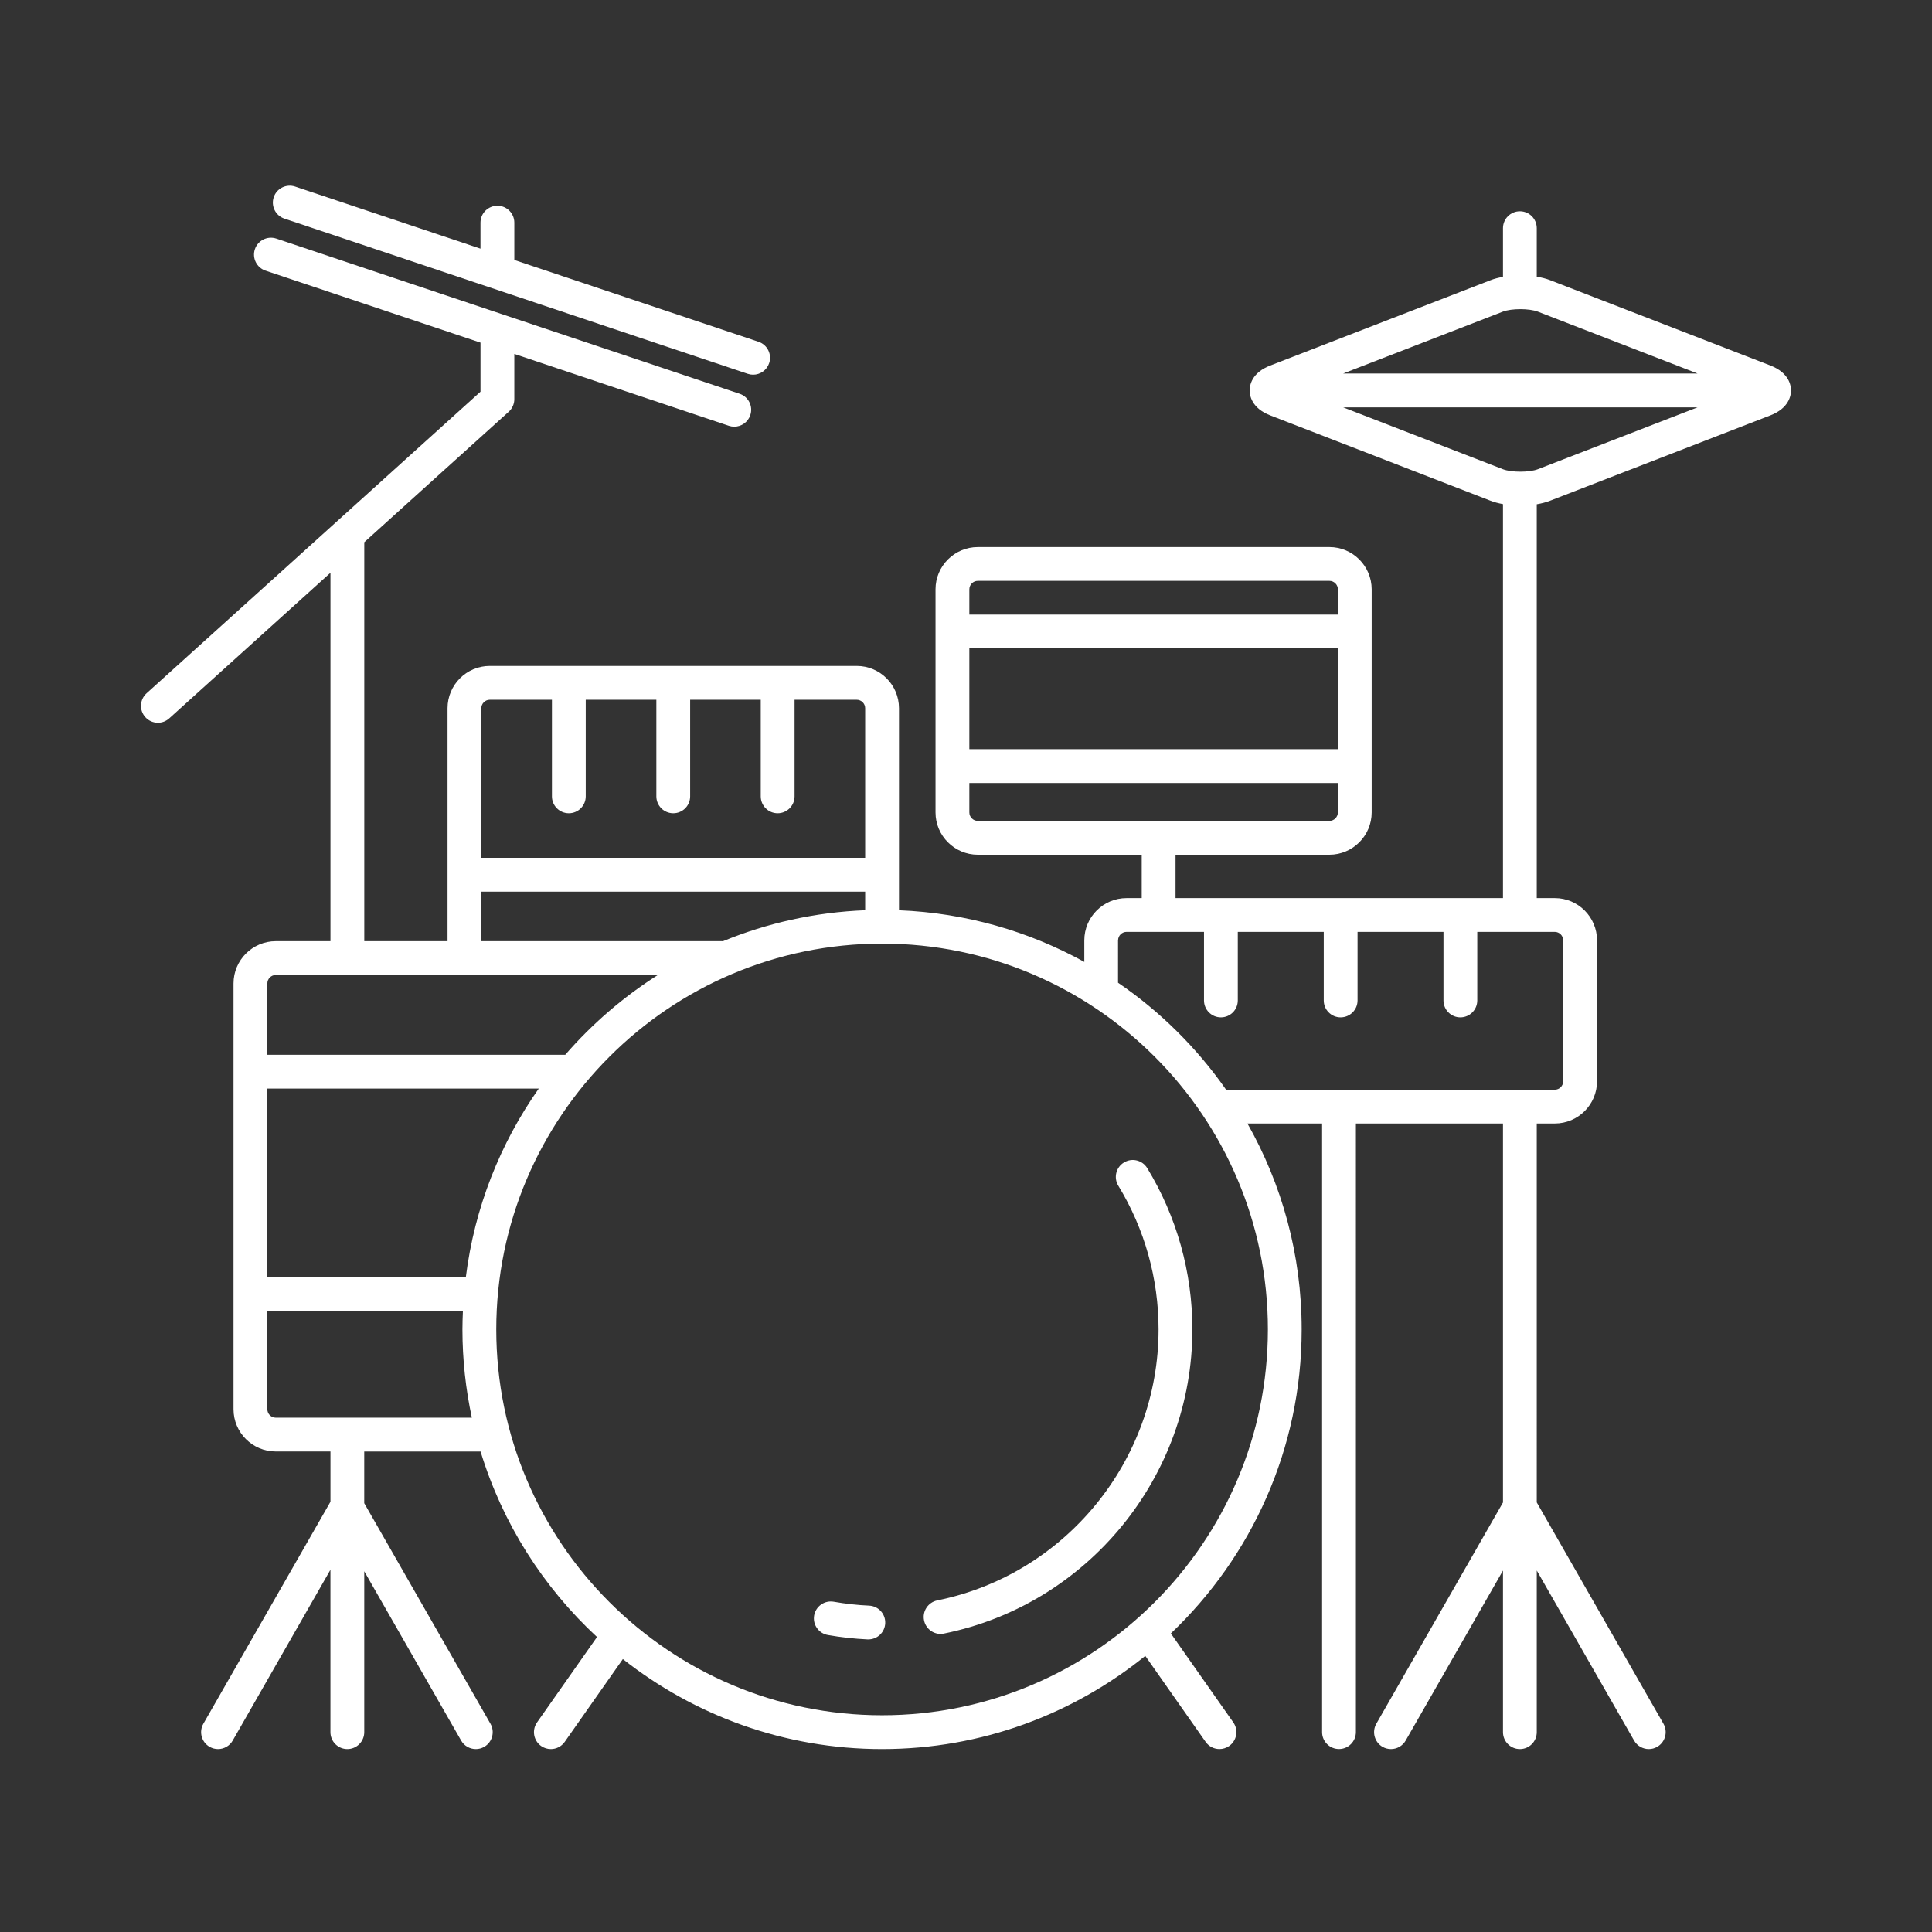 <?xml version="1.0" encoding="utf-8"?>
<!-- Generator: Adobe Illustrator 16.0.0, SVG Export Plug-In . SVG Version: 6.00 Build 0)  -->
<!DOCTYPE svg PUBLIC "-//W3C//DTD SVG 1.1//EN" "http://www.w3.org/Graphics/SVG/1.1/DTD/svg11.dtd">
<svg version="1.1" xmlns="http://www.w3.org/2000/svg" xmlns:xlink="http://www.w3.org/1999/xlink" x="0px" y="0px" width="85px"
	 height="85px" viewBox="0 0 85 85" enable-background="new 0 0 85 85" xml:space="preserve">
<rect x="0" y="0" width="85" height="85" fill="#333333" stroke="none"/>
<g id="Calque_1" display="none">
	<g display="inline">
		<path fill="#FFFFFF" d="M10.872,77.183h63.63c3.595,0,6.521-2.925,6.521-6.52V55.837c0-11.762-5.411-17.767-16.085-17.846
			c-10.652-0.078-16.081-4.906-16.138-14.345c-0.058-9.449-7.396-16.049-17.846-16.049h-8.756c-11.008,0-17.847,6.839-17.847,17.847
			v45.22C4.352,74.258,7.276,77.183,10.872,77.183z M12.355,58.978h2.753V67.5h-2.753V58.978z M15.4,69.215
			c0.784,0,1.422-0.639,1.422-1.424v-8.813h3.453v8.813c0,0.785,0.638,1.424,1.422,1.424h0.811v6.255h-7.92v-6.255H15.4z
			 M70.158,67.5v-8.522h2.753V67.5H70.158z M69.865,69.215h0.813v6.255h-7.92V58.978h5.685v8.813
			C68.442,68.576,69.081,69.215,69.865,69.215z M61.044,75.47h-7.921v-6.255h0.81c0.785,0,1.426-0.639,1.426-1.424v-8.813h5.686
			V75.47z M53.645,67.5h-2.756v-8.522h2.756V67.5z M50.598,69.215h0.813v6.255h-7.921v-6.255h0.812c0.784,0,1.423-0.639,1.423-1.424
			v-8.813h3.451v8.813C49.175,68.576,49.814,69.215,50.598,69.215z M44.009,67.5h-2.753v-8.522h2.753V67.5z M40.965,69.215h0.811
			v6.255h-7.919V58.978h5.687v8.813C39.543,68.576,40.181,69.215,40.965,69.215z M32.142,75.47h-7.92v-6.255h0.812
			c0.784,0,1.422-0.639,1.422-1.424v-8.813h5.686V75.47z M24.743,67.5h-2.754v-8.522h2.754V67.5z M74.502,75.47h-2.111v-6.255h0.811
			c0.786,0,1.424-0.639,1.424-1.424v-8.813h4.685v11.686C79.31,73.313,77.152,75.47,74.502,75.47z M22.198,9.312h8.756
			c9.598,0,16.083,5.765,16.131,14.344c0.063,10.413,6.231,15.963,17.842,16.05c9.677,0.071,14.382,5.35,14.382,16.132v1.428H6.066
			V25.443C6.066,15.342,12.096,9.312,22.198,9.312z M6.066,58.978h4.574v8.813c0,0.785,0.639,1.424,1.423,1.424h0.81v6.255h-2.002
			c-2.65,0-4.806-2.157-4.806-4.807V58.978z"/>
		<path fill="#FFFFFF" d="M10.321,44.916c0.474,0,0.858-0.386,0.858-0.859V27.569c0-4.535,1.44-8.185,4.168-10.557
			c0.357-0.311,0.395-0.852,0.085-1.208c-0.31-0.358-0.851-0.396-1.208-0.085c-3.114,2.706-4.759,6.804-4.759,11.85v16.487
			C9.465,44.53,9.849,44.916,10.321,44.916z"/>
		<path fill="#FFFFFF" d="M18.438,15.03c0.106,0,0.212-0.02,0.315-0.061c1.225-0.483,2.588-0.805,4.048-0.957
			c0.471-0.048,0.813-0.469,0.764-0.94s-0.465-0.814-0.941-0.763c-1.615,0.166-3.129,0.525-4.5,1.067
			c-0.44,0.173-0.656,0.671-0.483,1.111C17.775,14.824,18.097,15.03,18.438,15.03z"/>
	</g>
</g>
<g id="Calque_2" display="none">
	<g display="inline">
		<path fill="#FFFFFF" d="M38.589,50.723c0.371-0.176,0.529-0.619,0.352-0.99c-0.328-0.689-1.014-1.136-1.835-1.196
			c-0.781-0.058-2.333,0.209-3.939,2.615c-1.245,1.866-2.161,2.045-2.498,2.052c-0.374-0.006-0.593-0.231-0.711-0.42
			c-0.218-0.348-0.676-0.453-1.025-0.235c-0.348,0.218-0.453,0.678-0.234,1.025c0.438,0.698,1.149,1.106,1.951,1.117
			c0.011,0.001,0.022,0.001,0.034,0.001c0.881,0,2.23-0.479,3.722-2.715c0.854-1.28,1.825-2.017,2.594-1.956
			c0.281,0.021,0.504,0.151,0.6,0.351C37.775,50.742,38.219,50.899,38.589,50.723z"/>
		<path fill="#FFFFFF" d="M42.683,53.396c-0.359-0.2-0.812-0.07-1.011,0.288c-0.2,0.36-0.07,0.813,0.288,1.012
			c0.194,0.107,0.315,0.339,0.324,0.619c0.026,0.767-0.721,1.716-1.995,2.541c-2.315,1.494-2.783,2.869-2.768,3.758
			c0.014,0.818,0.438,1.536,1.164,1.972c0.12,0.071,0.252,0.105,0.382,0.105c0.253,0,0.499-0.129,0.639-0.36
			c0.211-0.353,0.097-0.81-0.256-1.021c-0.161-0.097-0.433-0.319-0.441-0.721c-0.005-0.339,0.187-1.256,2.087-2.483
			c2.389-1.543,2.702-3.068,2.676-3.839C43.743,54.458,43.336,53.758,42.683,53.396z"/>
		<path fill="#FFFFFF" d="M79.354,17.422l0.874-1.161c0.47-0.622,0.405-1.541-0.146-2.093l-2.149-2.149
			c-0.293-0.293-0.707-0.46-1.137-0.46c-0.347,0-0.689,0.11-0.956,0.314l-0.256,0.192l-1.612-1.612c-0.29-0.29-0.763-0.29-1.052,0
			c-0.291,0.29-0.291,0.761,0,1.052l1.465,1.464l-0.967,0.727l-1.346-1.345c-0.289-0.29-0.761-0.29-1.052,0
			c-0.29,0.29-0.29,0.762,0,1.052l1.197,1.197l-1.582,1.192c-0.329,0.248-0.532,0.616-0.561,1.013
			c-0.027,0.395,0.124,0.789,0.413,1.08l0.244,0.228l-12.97,12.584c-5.274-3.657-11.977-3.351-16.136,0.807
			c-0.911,0.911-1.652,1.965-2.202,3.132c-0.527,1.119-1.658,2.03-2.687,2.167c-0.582,0.078-1.029,0.403-1.23,0.891
			c-0.227,0.551-0.103,1.234,0.321,1.783c0.565,0.729,0.285,1.778,0.068,2.338c-0.425,1.097-1.29,2.188-2.438,3.077
			c-1.147,0.887-2.422,1.452-3.589,1.589c-0.598,0.069-1.683,0.077-2.247-0.654c-0.409-0.527-1.017-0.805-1.585-0.724
			c-0.496,0.072-0.895,0.404-1.094,0.912c-0.329,0.841-1.477,1.664-2.672,1.917c-2.569,0.541-4.869,1.771-6.654,3.554
			c-5.849,5.851-4.967,16.252,1.968,23.187c3.853,3.854,8.775,5.839,13.394,5.838c3.694,0,7.193-1.271,9.793-3.87
			c1.784-1.784,3.012-4.085,3.553-6.652c0.253-1.196,1.076-2.345,1.918-2.674c0.507-0.198,0.84-0.596,0.91-1.093
			c0.082-0.569-0.195-1.177-0.724-1.586c-1.213-0.939-0.786-3.612,0.936-5.837c0.888-1.146,1.981-2.013,3.076-2.437
			c0.562-0.218,1.61-0.497,2.341,0.068c0.547,0.423,1.231,0.547,1.78,0.321c0.489-0.202,0.814-0.65,0.892-1.23
			c0.138-1.03,1.049-2.159,2.168-2.688c1.168-0.551,2.223-1.292,3.132-2.201c4.193-4.195,4.464-11.03,0.671-16.326l12.547-12.939
			l0.242,0.243c0.271,0.269,0.621,0.417,0.987,0.417c0.435,0,0.837-0.206,1.106-0.563l0.451-0.599l1.234,1.235
			c0.146,0.145,0.336,0.217,0.526,0.217c0.191,0,0.38-0.072,0.525-0.217c0.292-0.29,0.292-0.762,0-1.052l-1.382-1.382l0.785-1.044
			l1.511,1.511c0.146,0.146,0.338,0.219,0.527,0.219c0.19,0,0.382-0.073,0.525-0.219c0.291-0.29,0.291-0.761,0-1.051L79.354,17.422z
			 M59.704,49.581c-0.789,0.789-1.702,1.431-2.715,1.908c-1.561,0.735-2.754,2.232-2.993,3.744c-0.005,0.031-0.037,0.16-0.128,0.119
			c-0.049-0.021-0.111-0.05-0.174-0.098c-0.97-0.751-2.314-0.85-3.789-0.28c-1.343,0.521-2.663,1.557-3.714,2.915
			c-2.291,2.961-2.569,6.469-0.669,7.924c0.104,0.08,0.051,0.171,0.014,0.188c-1.24,0.574-2.322,2.057-2.664,3.681
			c-0.482,2.285-1.571,4.328-3.15,5.908c-5.27,5.27-14.729,4.387-21.083-1.968s-7.237-15.813-1.967-21.083
			c1.58-1.579,3.623-2.668,5.908-3.151c1.605-0.336,3.035-1.386,3.671-2.643c0.042-0.084,0.15-0.065,0.197-0.006
			c0.751,0.97,2.029,1.402,3.597,1.221c1.432-0.167,2.969-0.839,4.328-1.89c1.358-1.053,2.393-2.371,2.915-3.717
			c0.57-1.472,0.47-2.817-0.28-3.786c-0.037-0.048-0.066-0.093-0.082-0.136c-0.042-0.114,0.069-0.161,0.097-0.166
			c1.514-0.237,3.012-1.432,3.75-2.996c0.478-1.011,1.119-1.924,1.908-2.714c3.58-3.581,9.352-3.87,13.991-0.8L42.283,45.716
			c-0.287,0.279-0.447,0.651-0.45,1.05c-0.003,0.397,0.151,0.772,0.434,1.055l2.016,2.015c0.279,0.28,0.649,0.434,1.044,0.434l0,0
			c0.401,0,0.779-0.159,1.06-0.449l13.987-14.424C63.575,40.062,63.321,45.964,59.704,49.581z M75.188,20.48l-0.163-0.164
			c-0.279-0.279-0.649-0.433-1.044-0.433c-0.402,0-0.778,0.16-1.061,0.45L45.326,48.776l-2.008-1.992L71.771,19.18
			c0.286-0.278,0.445-0.651,0.448-1.049c0.002-0.397-0.151-0.771-0.435-1.054l-0.162-0.164l5.113-3.851
			c0.017-0.012,0.131-0.007,0.146,0.009l2.148,2.149c0.028,0.029,0.035,0.115,0.011,0.147L75.188,20.48z"/>
		<path fill="#FFFFFF" d="M31.285,58.401c-0.273-0.274-0.634-0.425-1.013-0.425c-0.416,0-0.812,0.184-1.087,0.506l-8.82,10.286
			c-0.522,0.609-0.488,1.532,0.081,2.1l0.911,0.912c0.285,0.284,0.685,0.447,1.095,0.447c0.372,0,0.729-0.13,1.006-0.367
			l10.285-8.82c0.306-0.262,0.49-0.638,0.505-1.031c0.015-0.395-0.139-0.784-0.424-1.07L31.285,58.401z M22.488,70.732
			c-0.012,0.009-0.067,0.007-0.08-0.005l-0.911-0.911c-0.015-0.016-0.018-0.063-0.003-0.08l8.781-10.241l2.455,2.454L22.488,70.732z
			"/>
		<path fill="#FFFFFF" d="M20.931,52.95c-0.204-0.357-0.659-0.479-1.016-0.275c-0.678,0.388-1.301,0.864-1.852,1.414
			c-1.32,1.32-2.197,3.052-2.534,5.009c-0.07,0.404,0.202,0.789,0.606,0.86c0.043,0.006,0.085,0.011,0.128,0.011
			c0.355,0,0.669-0.256,0.731-0.619c0.285-1.651,1.019-3.106,2.121-4.209c0.457-0.457,0.975-0.853,1.539-1.177
			C21.012,53.76,21.135,53.306,20.931,52.95z"/>
		<path fill="#FFFFFF" d="M16.896,61.938c-0.034-0.409-0.398-0.713-0.805-0.678c-0.409,0.037-0.712,0.396-0.677,0.806
			c0.043,0.507,0.119,1.026,0.225,1.543c0.073,0.351,0.382,0.593,0.728,0.593c0.05,0,0.101-0.005,0.151-0.016
			c0.403-0.082,0.662-0.477,0.579-0.878C17.003,62.848,16.935,62.388,16.896,61.938z"/>
		<path fill="#FFFFFF" d="M50.163,10.823c0.011,0.404,0.341,0.724,0.743,0.724c0.006,0,0.013,0,0.021-0.001
			c0.41-0.011,0.734-0.352,0.724-0.763l-0.148-5.449c-0.008-0.297-0.191-0.561-0.468-0.671c-0.275-0.11-0.591-0.044-0.802,0.166
			L3.986,51.075c-0.291,0.29-0.291,0.761,0,1.051c0.145,0.146,0.335,0.218,0.526,0.218s0.381-0.071,0.526-0.218L50.063,7.102
			L50.163,10.823z"/>
	</g>
</g>
<g id="Calque_3" display="none">
	<g display="inline">
		<path fill="#FFFFFF" d="M82.149,5.617c-0.344-0.511-0.958-0.829-1.6-0.829c-0.241,0-0.474,0.044-0.688,0.133l-2.968,1.214
			L73.35,2.589c-0.292-0.291-0.763-0.291-1.054,0c-0.29,0.291-0.29,0.761,0,1.052l3.105,3.104L73.32,7.597l-3.151-3.153
			c-0.291-0.29-0.762-0.29-1.052,0c-0.29,0.291-0.29,0.763,0,1.053l2.71,2.71l-2.081,0.852L67.319,6.63
			c-0.292-0.289-0.762-0.29-1.051,0.001c-0.292,0.29-0.292,0.761,0,1.051l1.985,1.987l-2.081,0.851L64.47,8.817
			c-0.29-0.291-0.76-0.291-1.052,0c-0.289,0.29-0.289,0.762,0,1.052l1.263,1.261l-0.685,0.281c-0.703,0.287-1.351,1.062-1.503,1.775
			l-1.073,4.218c-1.431,1.375-12.568,12.083-23.803,22.927c-0.021,0.017-0.043,0.031-0.063,0.05
			c-0.256,0.158-1.645-0.286-2.57-1.641c-0.696-1.022-1.409-3.075,1.634-5.338c2.019-1.503,1.961-2.807,1.748-3.451
			c-0.387-1.161-1.784-1.881-3.649-1.881c-0.005,0-0.01,0-0.015,0c-3.343,0.007-7.985,2.266-10.064,8.61l-0.038,0.113
			c-1.846,5.632-2.863,8.734-12.835,11.282C6.4,49.442,2.642,52.72,1.45,57.062c-1.015,3.702-0.591,9.749,7.196,17.537
			c5.42,5.419,10.337,8.15,14.66,8.15c0.79,0,1.562-0.092,2.312-0.273c4.104-1.003,7.286-4.739,9.205-10.806
			c2.757-8.72,5.116-9.667,8.38-10.977c0.83-0.332,1.689-0.678,2.633-1.166c3.358-1.739,4.725-4.857,4.571-7.021
			c-0.082-1.153-0.59-1.976-1.395-2.257c-0.632-0.22-1.666-0.181-2.995,1.27c-1.058,1.15-2.207,1.623-3.321,1.361
			c-1.051-0.245-1.943-1.134-2.272-2.264c-0.185-0.632-0.332-1.858,0.756-2.971c0.027-0.027,0.048-0.059,0.071-0.088l26.154-26.814
			l1.625-1.623c0.323-0.325,0.93-0.804,1.322-1.046l12.813-7.884c0.387-0.239,0.654-0.612,0.75-1.051
			c0.094-0.439,0.006-0.889-0.247-1.266L82.149,5.617z M38.995,51.033c0.478,1.636,1.797,2.93,3.362,3.296
			c0.953,0.223,2.838,0.283,4.755-1.805c0.746-0.813,1.236-0.931,1.41-0.87c0.164,0.058,0.358,0.382,0.399,0.957
			c0.1,1.413-0.82,4.068-3.77,5.595c-0.882,0.457-1.706,0.787-2.504,1.107c-3.506,1.405-6.275,2.517-9.246,11.908
			c-1.222,3.865-3.626,8.707-8.138,9.808c-4.25,1.038-9.633-1.55-15.567-7.482C4.017,67.864,1.597,62.15,2.885,57.456
			c1.045-3.813,4.415-6.708,9.247-7.941c10.762-2.748,11.936-6.327,13.88-12.258l0.038-0.113c1.715-5.232,5.582-7.579,8.653-7.585
			c1.288-0.015,2.107,0.431,2.25,0.862c0.145,0.434-0.325,1.118-1.225,1.788c-2.695,2.004-3.003,4.031-2.787,5.377
			c0.31,1.928,1.895,3.482,3.317,4.057c-2.801,2.704-5.584,5.394-8.199,7.926c-0.324,0.313-0.505,0.733-0.509,1.184
			c-0.004,0.448,0.171,0.873,0.49,1.191l3.325,3.324c0.315,0.316,0.735,0.491,1.181,0.491c0.452,0,0.876-0.18,1.194-0.504
			l5.085-5.213C38.848,50.37,38.899,50.701,38.995,51.033z M82.458,8.823c-0.005,0.027-0.023,0.068-0.074,0.099l-12.812,7.885
			c-0.489,0.302-1.191,0.857-1.597,1.261l-1.63,1.63L32.677,54.217c-0.09,0.091-0.169,0.091-0.26,0.001l-3.326-3.325
			c-0.044-0.045-0.054-0.095-0.053-0.128s0.01-0.083,0.056-0.127C43.288,36.896,62.412,18.514,62.603,18.33l0.154-0.147l1.184-4.657
			c0.059-0.264,0.368-0.637,0.619-0.738l15.863-6.489c0.035-0.015,0.078-0.023,0.127-0.023c0.145,0,0.299,0.073,0.365,0.172
			l1.517,2.254C82.465,8.752,82.465,8.794,82.458,8.823z"/>
		<path fill="#FFFFFF" d="M23.749,51.975c-0.317-0.317-0.739-0.493-1.188-0.493c-0.449,0-0.871,0.176-1.188,0.493l-2.305,2.304
			c-0.654,0.654-0.654,1.722,0,2.377l7.004,7.002c0.317,0.318,0.739,0.493,1.188,0.493c0.45,0,0.872-0.175,1.188-0.493l2.304-2.304
			c0.655-0.654,0.655-1.72,0-2.376L23.749,51.975z M29.7,60.302l-2.305,2.305c-0.092,0.094-0.178,0.094-0.271,0l-7.004-7.005
			c-0.075-0.075-0.075-0.196,0-0.271l2.304-2.305c0.047-0.047,0.101-0.056,0.136-0.056c0.037,0,0.09,0.009,0.137,0.056l7.003,7.003
			C29.775,60.104,29.775,60.228,29.7,60.302z"/>
		<path fill="#FFFFFF" d="M14.596,59.643c-0.317-0.317-0.74-0.491-1.189-0.491c-0.449,0-0.871,0.174-1.188,0.491l-0.901,0.901
			c-0.318,0.317-0.493,0.739-0.493,1.188s0.175,0.872,0.493,1.188l8.402,8.401c0.317,0.317,0.739,0.493,1.188,0.493
			s0.871-0.175,1.188-0.493l0.901-0.901c0.656-0.654,0.656-1.722,0-2.377L14.596,59.643z M21.945,69.37l-0.9,0.9
			c-0.094,0.094-0.179,0.095-0.273,0l-8.403-8.401c-0.047-0.047-0.056-0.101-0.056-0.137c0-0.035,0.009-0.09,0.057-0.137
			l0.901-0.901c0.047-0.047,0.101-0.056,0.137-0.056c0.037,0,0.09,0.009,0.137,0.056l8.401,8.401
			C22.02,69.172,22.02,69.295,21.945,69.37z"/>
		<path fill="#FFFFFF" d="M28.884,73.497l-0.132,0.132c-0.291,0.29-0.292,0.762-0.002,1.051c0.146,0.146,0.336,0.22,0.527,0.22
			c0.19,0,0.38-0.072,0.525-0.217l0.133-0.133c0.291-0.289,0.292-0.761,0.001-1.052C29.646,73.208,29.175,73.207,28.884,73.497z"/>
		<path fill="#FFFFFF" d="M25.371,73.159c-0.29-0.291-0.761-0.291-1.052-0.002l-0.132,0.132c-0.291,0.29-0.292,0.761-0.001,1.052
			c0.145,0.146,0.335,0.219,0.526,0.219c0.19,0,0.38-0.072,0.525-0.217l0.132-0.132C25.66,73.921,25.661,73.448,25.371,73.159z"/>
		<path fill="#FFFFFF" d="M25.719,76.663l-0.132,0.131c-0.291,0.291-0.291,0.763,0,1.054c0.145,0.145,0.335,0.217,0.526,0.217
			s0.38-0.072,0.526-0.217l0.132-0.133c0.291-0.29,0.291-0.762,0-1.052C26.48,76.372,26.008,76.372,25.719,76.663z"/>
		<path fill="#FFFFFF" d="M20.899,76.578l-0.133,0.133c-0.291,0.289-0.292,0.76-0.001,1.051c0.145,0.146,0.336,0.218,0.526,0.218
			s0.38-0.071,0.525-0.216l0.132-0.133c0.292-0.29,0.292-0.761,0.001-1.052C21.66,76.288,21.189,76.287,20.899,76.578z"/>
	</g>
</g>
<g id="Calque_4" display="none">
	<g display="inline">
		<path fill="#FFFFFF" d="M77.537,23.336c-0.822-0.822-2.16-0.82-2.981,0l-1.834,1.833c-0.321-0.175-0.681-0.271-1.039-0.249
			c-0.553,0.031-1.074,0.307-1.428,0.756l-6.693,8.467c-0.683-0.153-1.425,0.03-1.953,0.559l-0.814,0.816
			c-0.216-0.074-0.441-0.12-0.673-0.12c-0.564,0-1.094,0.22-1.492,0.618L21.765,72.882c-0.399,0.398-0.618,0.929-0.618,1.491
			c0,0.234,0.047,0.459,0.119,0.674l-1.417,1.415c-0.821,0.824-0.821,2.161,0,2.983l2.049,2.049c0.411,0.41,0.951,0.616,1.49,0.616
			c0.541,0,1.081-0.206,1.491-0.616l1.417-1.418c0.215,0.074,0.439,0.119,0.672,0.119c0.564,0,1.093-0.219,1.491-0.618
			l36.863-36.864c0.399-0.398,0.618-0.927,0.618-1.49c0-0.234-0.046-0.459-0.119-0.674l0.816-0.815
			c0.528-0.528,0.712-1.27,0.561-1.951l8.463-6.692c0.451-0.356,0.728-0.878,0.761-1.431c0.021-0.361-0.074-0.72-0.249-1.04
			l1.832-1.833c0.398-0.398,0.617-0.927,0.617-1.491c0-0.564-0.219-1.094-0.617-1.492L77.537,23.336z M63.098,35.774
			c0.065,0,0.19,0.016,0.299,0.123l2.05,2.049c0.164,0.164,0.164,0.432,0,0.596l-0.655,0.656l-2.646-2.645l0.653-0.656
			C62.908,35.79,63.033,35.774,63.098,35.774z M23.687,80.301c-0.165,0.164-0.432,0.164-0.596,0l-2.048-2.048
			c-0.165-0.166-0.165-0.433,0-0.598l1.256-1.257l2.646,2.646L23.687,80.301z M64.133,41.52L27.267,78.386
			c-0.107,0.106-0.233,0.123-0.298,0.123s-0.19-0.017-0.298-0.123l-3.714-3.714c-0.164-0.165-0.164-0.434,0-0.597L59.821,37.21
			c0.107-0.108,0.233-0.124,0.3-0.124c0.063,0,0.19,0.016,0.296,0.124l3.716,3.714c0.106,0.106,0.123,0.232,0.123,0.299
			C64.256,41.288,64.239,41.413,64.133,41.52z M74.617,29.766l-8.358,6.609l-1.292-1.293l6.608-8.358
			c0.06-0.074,0.131-0.117,0.204-0.12c0.076-0.006,0.151,0.028,0.219,0.095l2.644,2.646c0.068,0.067,0.101,0.142,0.098,0.216
			C74.734,29.636,74.693,29.707,74.617,29.766z M76.813,25.595l-1.767,1.768l-1.065-1.066l1.768-1.766
			c0.107-0.109,0.232-0.125,0.298-0.125s0.191,0.017,0.3,0.125l0.467,0.467c0.107,0.108,0.125,0.233,0.125,0.299
			S76.92,25.487,76.813,25.595z"/>
		<path fill="#FFFFFF" d="M58.287,41.863l-0.24,0.241c-0.33,0.331-0.329,0.864,0,1.193c0.165,0.164,0.38,0.246,0.596,0.246
			c0.217,0,0.432-0.083,0.598-0.248l0.241-0.241c0.329-0.33,0.329-0.864-0.002-1.193C59.149,41.532,58.616,41.534,58.287,41.863z"/>
		<path fill="#FFFFFF" d="M54.639,45.51L54.4,45.751c-0.329,0.329-0.33,0.862-0.002,1.191c0.165,0.164,0.381,0.248,0.597,0.248
			s0.432-0.084,0.596-0.247l0.24-0.241c0.331-0.328,0.331-0.862,0.003-1.191C55.503,45.181,54.97,45.181,54.639,45.51z"/>
		<path fill="#FFFFFF" d="M50.992,49.158l-0.241,0.24c-0.329,0.329-0.329,0.861-0.002,1.192c0.166,0.166,0.383,0.248,0.598,0.248
			c0.217,0,0.433-0.082,0.597-0.248l0.241-0.239c0.33-0.329,0.33-0.863,0.002-1.193C51.856,48.828,51.322,48.828,50.992,49.158z"/>
		<path fill="#FFFFFF" d="M47.343,52.806l-0.24,0.241c-0.328,0.329-0.328,0.863,0.002,1.191c0.165,0.167,0.38,0.247,0.595,0.247
			c0.217,0,0.432-0.08,0.596-0.247l0.242-0.241c0.33-0.33,0.33-0.863,0-1.192S47.673,52.476,47.343,52.806z"/>
		<path fill="#FFFFFF" d="M43.697,56.453l-0.241,0.241c-0.329,0.329-0.329,0.863,0,1.191c0.165,0.166,0.381,0.247,0.596,0.247
			c0.218,0,0.432-0.081,0.596-0.247l0.242-0.24c0.331-0.329,0.331-0.863,0-1.192C44.561,56.125,44.025,56.125,43.697,56.453z"/>
		<path fill="#FFFFFF" d="M40.05,60.1l-0.242,0.241c-0.329,0.329-0.33,0.864-0.001,1.191c0.165,0.167,0.38,0.248,0.598,0.248
			c0.214,0,0.43-0.081,0.595-0.246l0.241-0.241c0.329-0.329,0.329-0.863,0.001-1.19C40.913,59.772,40.379,59.772,40.05,60.1z"/>
		<path fill="#FFFFFF" d="M36.401,63.749l-0.241,0.24c-0.329,0.33-0.328,0.865,0.001,1.194c0.165,0.163,0.38,0.246,0.596,0.246
			s0.432-0.083,0.597-0.247l0.241-0.242c0.329-0.331,0.329-0.864-0.001-1.193C37.264,63.419,36.73,63.419,36.401,63.749z"/>
		<path fill="#FFFFFF" d="M32.753,67.396l-0.241,0.24c-0.328,0.33-0.327,0.865,0.002,1.194c0.165,0.164,0.38,0.245,0.596,0.245
			c0.215,0,0.432-0.083,0.597-0.247l0.241-0.242c0.328-0.329,0.327-0.863-0.003-1.193C33.616,67.067,33.081,67.068,32.753,67.396z"
			/>
		<path fill="#FFFFFF" d="M29.106,71.044l-0.242,0.239c-0.33,0.329-0.33,0.864,0,1.194c0.165,0.164,0.38,0.248,0.597,0.248
			c0.215,0,0.431-0.084,0.596-0.247l0.242-0.241c0.328-0.329,0.329-0.863,0-1.193C29.971,70.715,29.437,70.715,29.106,71.044z"/>
		<path fill="#FFFFFF" d="M22.978,52.153l0.115-0.096c0.286-0.287,25.859-25.942,32.699-32.725l0.002-0.001v-0.001
			c0.741-0.733,1.264-1.25,1.51-1.483c1.605-1.542,3.829-1.651,4.862-1.606c0.383,0.306,0.85,0.479,1.347,0.479
			c0.583,0,1.131-0.226,1.54-0.637c0.413-0.411,0.638-0.958,0.638-1.54c0-0.581-0.226-1.129-0.638-1.539l-9.73-9.731
			c-0.411-0.411-0.958-0.638-1.54-0.638c-0.58,0-1.129,0.226-1.54,0.638c-0.41,0.41-0.638,0.957-0.638,1.539
			c0,0.481,0.162,0.934,0.448,1.308c0.042,1.073-0.068,3.346-1.586,4.863L33.75,27.7h0c0,0,0,0.001-0.001,0.001L16.241,45.208
			c-0.066,0.066-0.115,0.144-0.155,0.222l-4.871,6.958c-0.017,0.024-0.035,0.048-0.049,0.072l-2.339,3.343
			c-0.551,0.785-0.45,1.935,0.229,2.612l0.827,0.827c0.384,0.385,0.921,0.584,1.457,0.584c0.408,0,0.816-0.115,1.157-0.354
			L22.978,52.153z M16.953,47.113l4.235,4.233l-5.687,3.973l-2.519-2.521L16.953,47.113z M34.346,29.489l4.443,4.446
			c-7.126,7.137-14.184,14.215-16.295,16.333l-4.464-4.463L34.346,29.489z M39.981,32.74l-4.443-4.445l14.014-14.014l4.449,4.452
			C51.03,21.686,45.569,27.146,39.981,32.74z M53.434,4.465c0.092-0.092,0.216-0.144,0.348-0.144s0.254,0.052,0.348,0.145l9.73,9.73
			c0.093,0.093,0.143,0.216,0.143,0.348c0,0.13-0.05,0.253-0.143,0.346c-0.184,0.186-0.51,0.186-0.693,0L53.434,5.16
			c-0.094-0.092-0.143-0.215-0.143-0.347C53.291,4.682,53.342,4.559,53.434,4.465z M53.661,7.772l6.857,6.854
			c-1.382,0.177-3.02,0.695-4.384,2.004c-0.179,0.171-0.499,0.486-0.935,0.915l-4.455-4.455l0.913-0.913
			C52.982,10.853,53.486,9.15,53.661,7.772z M11.077,58.051l-0.827-0.828c-0.103-0.103-0.124-0.335-0.04-0.454L12,54.201
			l2.096,2.098l-2.563,1.791C11.411,58.175,11.181,58.154,11.077,58.051z"/>
		<path fill="#FFFFFF" d="M50.39,17.892c-0.33-0.33-0.863-0.331-1.192-0.001l-0.146,0.145c-0.329,0.329-0.329,0.863-0.004,1.193
			c0.167,0.165,0.384,0.248,0.599,0.248s0.433-0.083,0.596-0.247l0.146-0.145C50.719,18.755,50.719,18.222,50.39,17.892z"/>
		<path fill="#FFFFFF" d="M46.27,20.816l-0.146,0.146c-0.327,0.331-0.326,0.864,0.004,1.193c0.164,0.163,0.38,0.245,0.594,0.245
			c0.216,0,0.434-0.083,0.597-0.248l0.146-0.145c0.33-0.331,0.33-0.865-0.001-1.193C47.132,20.486,46.598,20.487,46.27,20.816z"/>
		<path fill="#FFFFFF" d="M43.346,23.742l-0.145,0.145c-0.332,0.327-0.332,0.862-0.003,1.191c0.165,0.165,0.382,0.248,0.597,0.248
			c0.217,0,0.431-0.082,0.596-0.247l0.146-0.145c0.331-0.328,0.331-0.863,0.001-1.192C44.21,23.412,43.675,23.412,43.346,23.742z"/>
		<path fill="#FFFFFF" d="M40.418,26.668l-0.145,0.145c-0.329,0.33-0.328,0.864,0.002,1.193c0.163,0.165,0.379,0.246,0.595,0.246
			c0.216,0,0.432-0.082,0.597-0.247l0.146-0.146c0.329-0.331,0.328-0.865-0.003-1.192C41.281,26.336,40.748,26.337,40.418,26.668z"
			/>
		<path fill="#FFFFFF" d="M32.345,36.777c0.217,0,0.434-0.083,0.598-0.249l0.145-0.145c0.329-0.331,0.327-0.866-0.003-1.193
			c-0.33-0.33-0.864-0.328-1.192,0.004l-0.145,0.145c-0.328,0.33-0.327,0.864,0.003,1.193C31.915,36.696,32.13,36.777,32.345,36.777
			z"/>
		<path fill="#FFFFFF" d="M29.42,39.703c0.215,0,0.432-0.083,0.596-0.248l0.145-0.145c0.33-0.329,0.33-0.862,0-1.192
			c-0.329-0.328-0.863-0.328-1.193,0l-0.145,0.145c-0.329,0.33-0.329,0.863,0,1.192C28.988,39.62,29.205,39.703,29.42,39.703z"/>
		<path fill="#FFFFFF" d="M25.9,42.382c0.165,0.164,0.38,0.246,0.594,0.246c0.217,0,0.434-0.083,0.599-0.248l0.145-0.146
			c0.328-0.33,0.327-0.863-0.004-1.193c-0.33-0.328-0.864-0.328-1.192,0.004l-0.146,0.145C25.567,41.52,25.57,42.055,25.9,42.382z"
			/>
	</g>
</g>
<g id="Calque_5">
	<g>
		<path fill="#FFFFFF" d="M38.237,70.641c-0.523-0.023-1.046-0.082-1.556-0.172c-0.403-0.07-0.791,0.2-0.862,0.604
			c-0.071,0.405,0.199,0.79,0.604,0.861c0.573,0.101,1.161,0.165,1.746,0.193c0.012,0,0.023,0,0.035,0
			c0.395,0,0.724-0.311,0.742-0.71C38.964,71.007,38.647,70.66,38.237,70.641z"/>
		<path fill="#FFFFFF" d="M49.45,51.144c-0.353,0.214-0.463,0.672-0.249,1.022c1.158,1.9,1.771,4.086,1.771,6.323
			c0,5.767-4.096,10.78-9.737,11.922c-0.402,0.083-0.663,0.475-0.581,0.877c0.072,0.354,0.382,0.598,0.728,0.598
			c0.048,0,0.099-0.006,0.148-0.016c6.333-1.282,10.93-6.91,10.93-13.381c0-2.51-0.688-4.964-1.987-7.098
			C50.258,51.04,49.801,50.929,49.45,51.144z"/>
		<path fill="#FFFFFF" d="M6.946,31.798c0.177,0,0.356-0.063,0.499-0.192l7.094-6.407v16.209h-2.405c-1.025,0-1.86,0.835-1.86,1.86
			V62c0,1.026,0.834,1.859,1.86,1.859h2.405v2.214c-0.004,0.007-0.009,0.012-0.013,0.02l-5.579,9.745
			c-0.204,0.356-0.08,0.812,0.276,1.016c0.117,0.066,0.244,0.098,0.369,0.098c0.258,0,0.509-0.135,0.646-0.374l4.3-7.515v7.145
			c0,0.411,0.333,0.744,0.744,0.744c0.41,0,0.744-0.333,0.744-0.744v-7.079l4.263,7.449c0.137,0.239,0.388,0.374,0.646,0.374
			c0.125,0,0.251-0.031,0.368-0.098c0.357-0.204,0.48-0.659,0.276-1.016l-5.554-9.704v-2.274h5.118
			c0.964,3.163,2.756,5.968,5.123,8.162l-2.639,3.758c-0.235,0.338-0.155,0.8,0.181,1.037c0.13,0.091,0.279,0.135,0.427,0.135
			c0.234,0,0.464-0.109,0.609-0.315l2.559-3.645c3.142,2.476,7.102,3.96,11.404,3.96c4.383,0,8.41-1.538,11.581-4.099l2.655,3.783
			c0.145,0.206,0.374,0.315,0.608,0.315c0.148,0,0.298-0.044,0.428-0.135c0.336-0.237,0.417-0.699,0.182-1.037l-2.749-3.914
			c3.541-3.366,5.756-8.115,5.756-13.376c0-3.29-0.869-6.382-2.386-9.061h3.285v26.778c0,0.411,0.333,0.744,0.744,0.744
			c0.41,0,0.743-0.333,0.743-0.744V49.429h6.471v16.673l-5.573,9.736c-0.203,0.356-0.08,0.812,0.275,1.016
			c0.117,0.066,0.243,0.098,0.37,0.098c0.258,0,0.509-0.135,0.646-0.374l4.282-7.481v7.111c0,0.411,0.334,0.744,0.744,0.744
			c0.411,0,0.742-0.333,0.742-0.744v-7.112l4.283,7.482c0.138,0.239,0.388,0.374,0.646,0.374c0.126,0,0.252-0.031,0.368-0.098
			c0.357-0.204,0.48-0.659,0.277-1.016l-5.574-9.737V49.429h0.793c1.025,0,1.859-0.833,1.859-1.859v-6.197
			c0-1.027-0.834-1.86-1.859-1.86h-0.793V22.186c0.213-0.037,0.412-0.088,0.586-0.156l9.693-3.755
			c0.817-0.317,0.907-0.873,0.907-1.097c0-0.225-0.09-0.78-0.907-1.097l-9.693-3.755c-0.173-0.068-0.373-0.117-0.586-0.153v-2.134
			c0-0.411-0.331-0.744-0.742-0.744c-0.41,0-0.744,0.333-0.744,0.744v2.143c-0.197,0.034-0.384,0.081-0.546,0.145l-9.693,3.755
			c-0.818,0.316-0.906,0.872-0.906,1.097c0,0.223,0.088,0.78,0.907,1.097l9.692,3.755c0.162,0.063,0.349,0.112,0.546,0.148v17.334
			H51.719v-1.909h6.77c1.025,0,1.859-0.835,1.859-1.86v-9.816c0-1.026-0.834-1.86-1.859-1.86H43.02c-1.026,0-1.861,0.834-1.861,1.86
			v9.816c0,1.025,0.835,1.86,1.861,1.86h7.211v1.909h-0.667c-1.024,0-1.859,0.833-1.859,1.86v0.947
			c-2.436-1.345-5.206-2.155-8.153-2.272v-8.89c0-1.025-0.834-1.86-1.859-1.86H21.549c-1.025,0-1.859,0.835-1.859,1.86v10.25h-3.663
			V23.855l6.355-5.74c0.157-0.141,0.246-0.342,0.246-0.552v-1.991l9.44,3.162c0.079,0.026,0.158,0.038,0.237,0.038
			c0.311,0,0.601-0.196,0.705-0.507c0.131-0.39-0.08-0.811-0.469-0.941l-20.385-6.828c-0.389-0.129-0.812,0.08-0.942,0.47
			c-0.13,0.389,0.08,0.811,0.469,0.941l9.457,3.168v2.158L6.448,30.502c-0.305,0.276-0.329,0.745-0.054,1.05
			C6.541,31.715,6.743,31.798,6.946,31.798z M66.117,13.712c0.378-0.147,1.166-0.147,1.544,0l7.024,2.721H59.094L66.117,13.712z
			 M59.094,17.922h15.592l-7.024,2.721c-0.378,0.146-1.166,0.146-1.544,0L59.094,17.922z M42.647,28.526H58.86v4.433H42.647V28.526z
			 M43.02,25.555h15.469c0.204,0,0.372,0.167,0.372,0.373v1.112H42.647v-1.112C42.647,25.722,42.814,25.555,43.02,25.555z
			 M42.647,35.744v-1.296H58.86v1.296c0,0.206-0.168,0.372-0.372,0.372H43.02C42.814,36.115,42.647,35.949,42.647,35.744z
			 M12.134,42.895h16.81c-1.524,0.968-2.896,2.153-4.075,3.51H11.762v-3.137C11.762,43.063,11.929,42.895,12.134,42.895z
			 M20.495,56.188h-8.733v-8.295h11.941C22.009,50.301,20.877,53.129,20.495,56.188z M12.134,62.372
			c-0.206,0-0.372-0.167-0.372-0.372v-4.325h8.604c-0.011,0.271-0.021,0.542-0.021,0.814c0,1.332,0.145,2.63,0.414,3.883H12.134z
			 M38.808,75.464c-9.359,0-16.974-7.614-16.974-16.975c0-9.359,7.615-16.974,16.974-16.974s16.974,7.615,16.974,16.974
			C55.781,67.85,48.167,75.464,38.808,75.464z M49.191,41.373c0-0.206,0.167-0.374,0.372-0.374h3.408v3.017
			c0,0.41,0.334,0.743,0.744,0.743c0.411,0,0.743-0.333,0.743-0.743v-3.017h3.782v3.017c0,0.41,0.332,0.743,0.743,0.743
			c0.41,0,0.744-0.333,0.744-0.743v-3.017h3.78v3.017c0,0.41,0.332,0.743,0.743,0.743c0.41,0,0.744-0.333,0.744-0.743v-3.017h3.409
			c0.204,0,0.371,0.167,0.371,0.374v6.197c0,0.205-0.167,0.372-0.371,0.372h-14.46c-1.286-1.841-2.897-3.44-4.754-4.707V41.373z
			 M21.549,30.786h2.734v4.251c0,0.41,0.333,0.743,0.743,0.743c0.412,0,0.744-0.333,0.744-0.743v-4.251h3.107v4.251
			c0,0.41,0.333,0.743,0.744,0.743s0.743-0.333,0.743-0.743v-4.251h3.106v4.251c0,0.41,0.333,0.743,0.744,0.743
			c0.41,0,0.744-0.333,0.744-0.743v-4.251h2.734c0.205,0,0.372,0.167,0.372,0.372v6.583H21.177v-6.583
			C21.177,30.953,21.344,30.786,21.549,30.786z M21.177,39.229h16.887v0.818c-2.208,0.087-4.318,0.565-6.262,1.365
			c-0.018-0.001-0.034-0.005-0.05-0.005H21.177V39.229z"/>
		<path fill="#FFFFFF" d="M12.512,9.618l20.386,6.828c0.078,0.026,0.158,0.039,0.237,0.039c0.31,0,0.601-0.197,0.704-0.507
			c0.131-0.391-0.079-0.811-0.469-0.942l-10.742-3.598V9.795c0-0.41-0.333-0.743-0.744-0.743c-0.411,0-0.745,0.333-0.745,0.743
			v1.144l-8.155-2.731c-0.389-0.13-0.811,0.079-0.941,0.469C11.913,9.066,12.123,9.487,12.512,9.618z"/>
	</g>
</g>
</svg>
